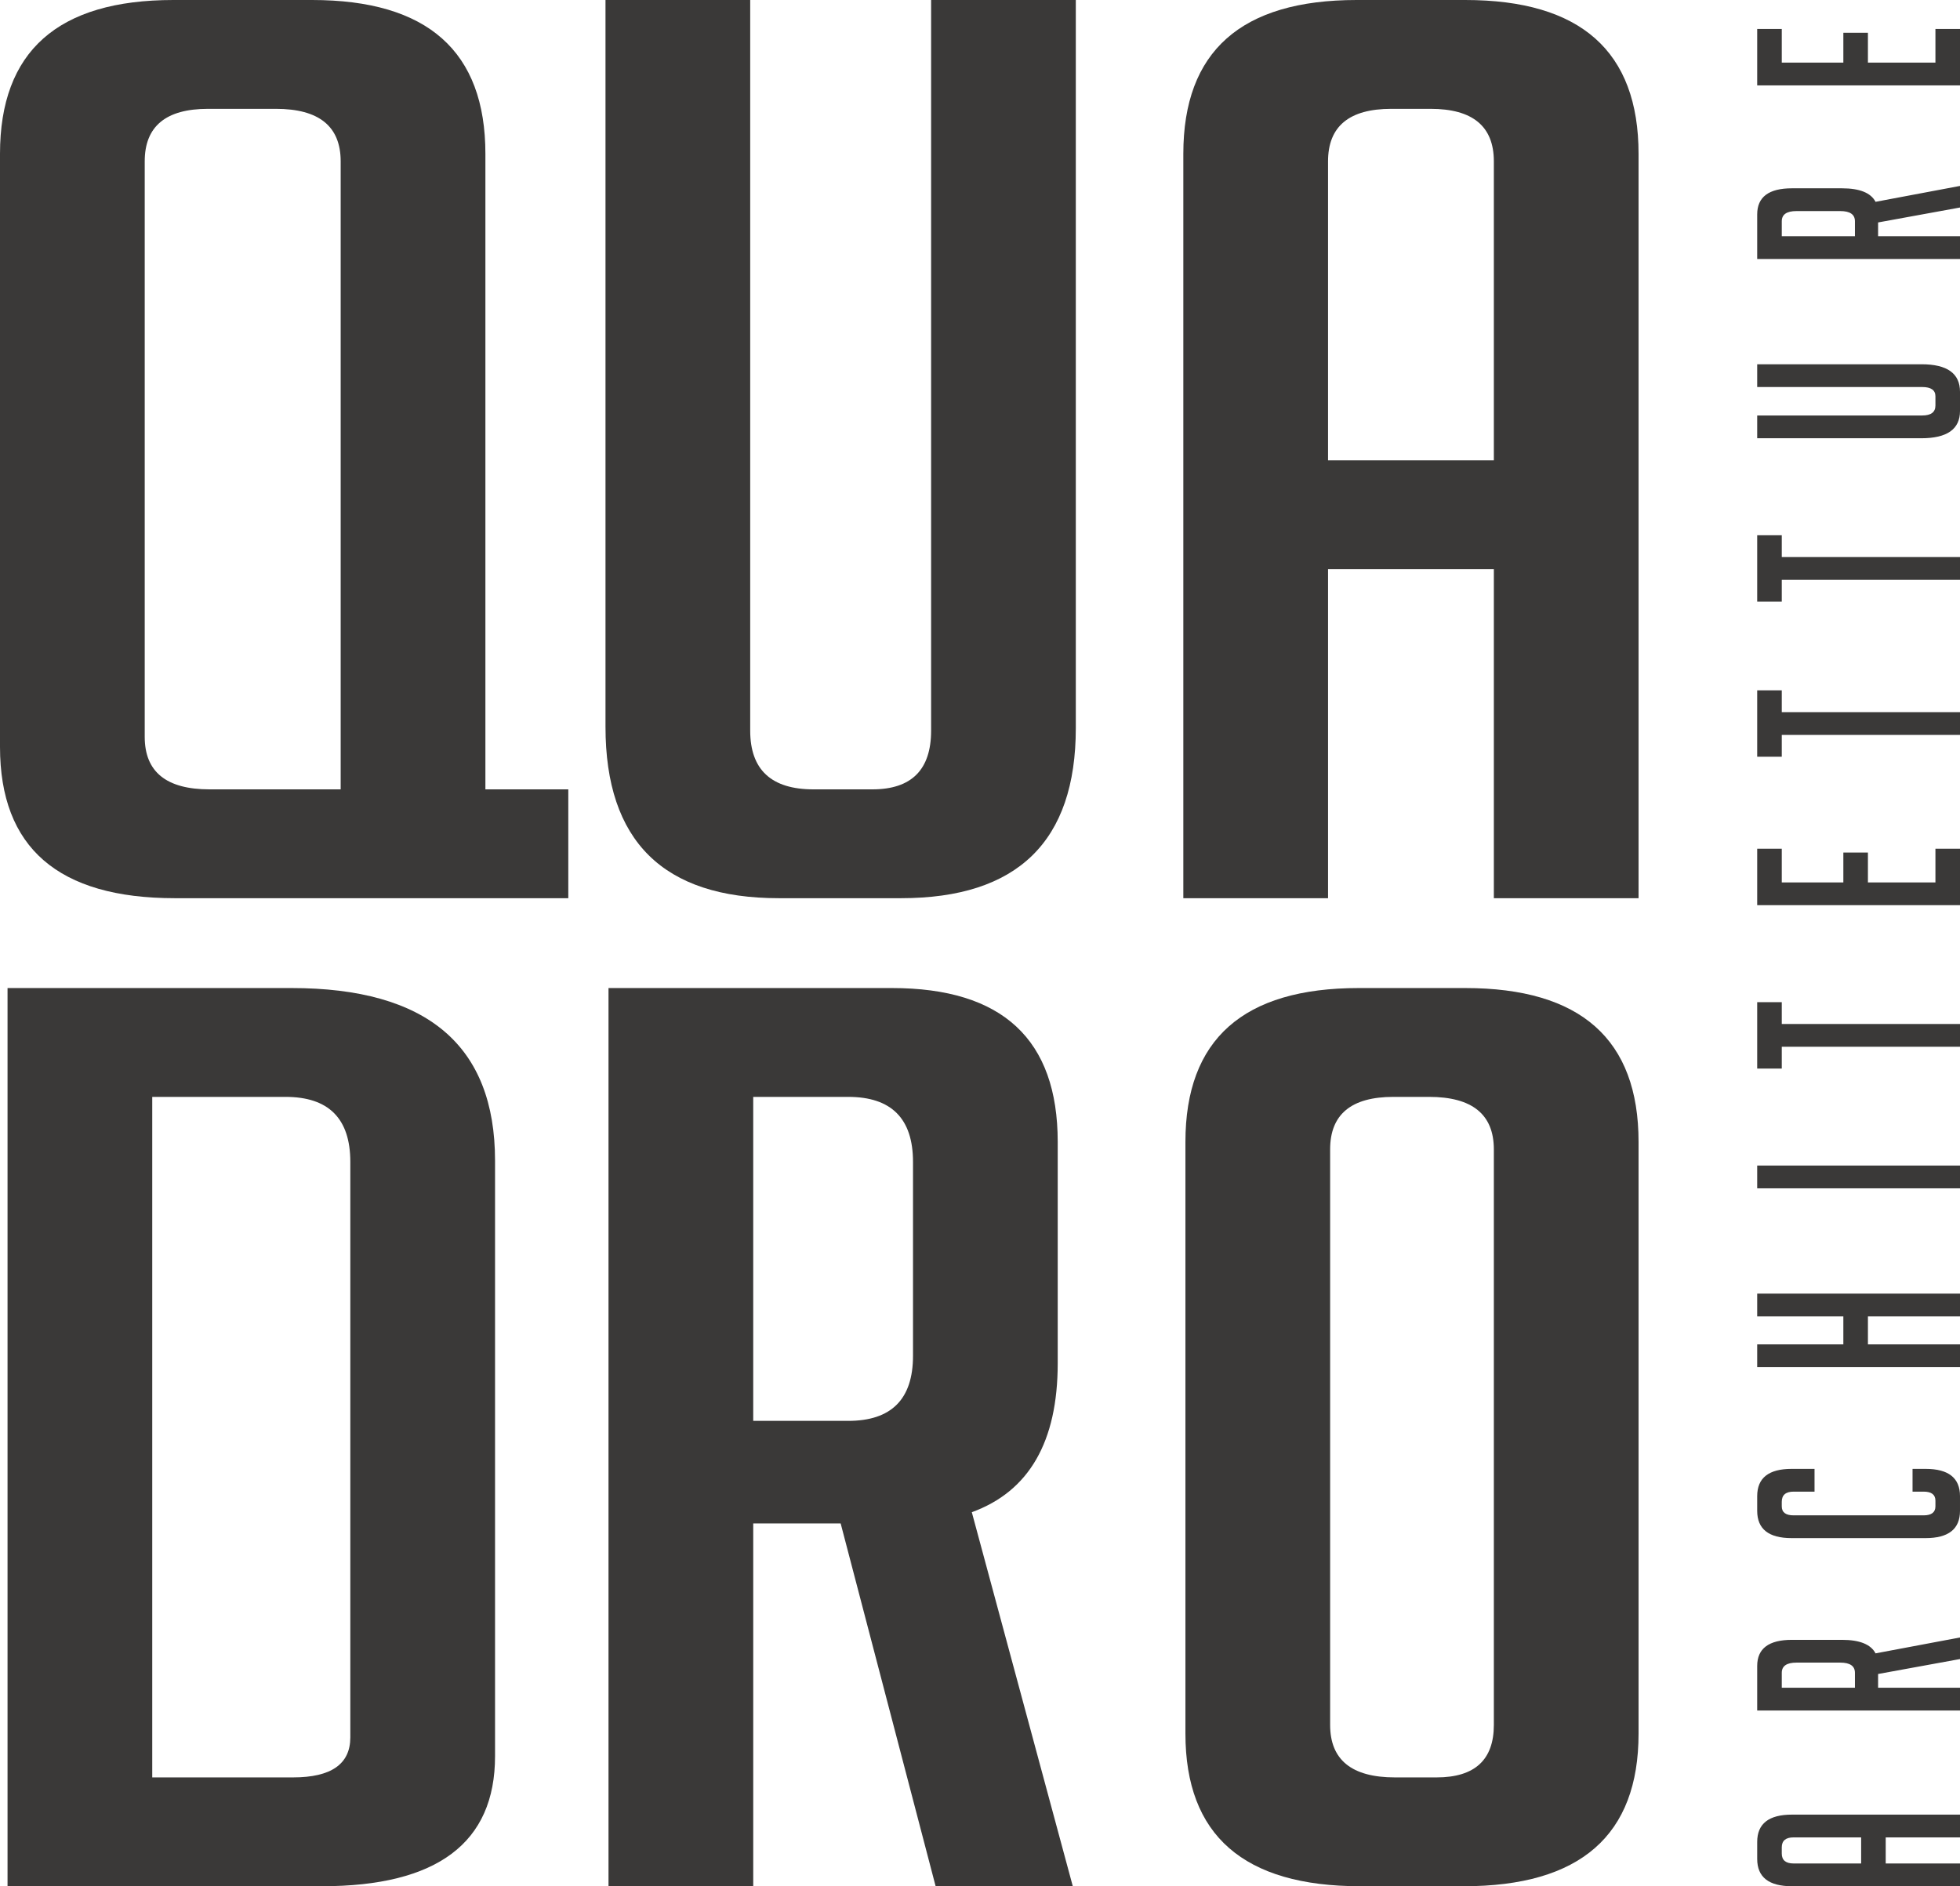 <!-- Generator: Adobe Illustrator 21.1.0, SVG Export Plug-In  -->
<svg version="1.1"
	 xmlns="http://www.w3.org/2000/svg" xmlns:xlink="http://www.w3.org/1999/xlink" xmlns:a="http://ns.adobe.com/AdobeSVGViewerExtensions/3.0/"
	 x="0px" y="0px" width="349.605px" height="336.502px" viewBox="0 0 349.605 336.502"
	 style="enable-background:new 0 0 349.605 336.502;" xml:space="preserve">
<style type="text/css">
	.st0{fill:#3A3938;}
</style>
<defs>
</defs>
<g>
	<g>
		<g>
			<path class="st0" d="M349.605,332.441v4.061h-29.976c-4.131,0-6.197-1.622-6.197-4.865v-3.046c0-3.243,2.066-4.865,6.197-4.865
				h29.976v4.062h-13.25v4.654H349.605z M331.972,327.787h-12.041c-1.411,0-2.116,0.592-2.116,1.777v1.1
				c0,1.185,0.705,1.777,2.116,1.777h12.041V327.787z"/>
		</g>
		<g>
			<path class="st0" d="M313.432,305.154v-7.954c0-3.102,2.066-4.654,6.197-4.654h8.917c3.158,0,5.156,0.804,5.996,2.412
				l15.064-2.835v3.85l-14.61,2.665v2.454h14.61v4.062H313.432z M330.864,301.092v-2.665c0-1.212-0.873-1.819-2.62-1.819h-7.809
				c-1.746,0-2.62,0.607-2.62,1.819v2.665H330.864z"/>
		</g>
		<g>
			<path class="st0" d="M341.141,262.045h2.318c4.098,0,6.146,1.622,6.146,4.865v2.623c0,3.244-2.049,4.865-6.146,4.865h-23.88
				c-4.098,0-6.147-1.622-6.147-4.865v-2.623c0-3.243,2.049-4.865,6.147-4.865h4.08v4.061h-3.728c-1.411,0-2.116,0.607-2.116,1.819
				v0.804c0,1.072,0.705,1.608,2.116,1.608h23.175c1.411,0,2.116-0.536,2.116-1.608v-1.015c0-1.072-0.705-1.608-2.116-1.608h-1.965
				V262.045z"/>
		</g>
		<g>
			<path class="st0" d="M349.605,234.842h-16.424v4.992h16.424v4.062h-36.173v-4.062h15.366v-4.992h-15.366v-4.062h36.173V234.842z"
				/>
		</g>
		<g>
			<path class="st0" d="M349.605,211.996h-36.173v-4.062h36.173V211.996z"/>
		</g>
		<g>
			<path class="st0" d="M317.815,182.679h31.79v4.061h-31.79v3.892h-4.383v-11.846h4.383V182.679z"/>
		</g>
		<g>
			<path class="st0" d="M349.605,161.484h-36.173v-10.069h4.383v6.007h10.983v-5.331h4.383v5.331h12.041v-6.007h4.383V161.484z"/>
		</g>
		<g>
			<path class="st0" d="M317.815,127.047h31.79v4.061h-31.79V135h-4.383v-11.846h4.383V127.047z"/>
		</g>
		<g>
			<path class="st0" d="M317.815,99.379h31.79v4.061h-31.79v3.892h-4.383V95.487h4.383V99.379z"/>
		</g>
		<g>
			<path class="st0" d="M313.432,64.985h29.321c4.568,0,6.852,1.636,6.852,4.907v3.427c0,3.244-2.3,4.865-6.902,4.865h-29.271
				v-4.062h29.422c1.579,0,2.368-0.592,2.368-1.777v-1.65c0-1.1-0.789-1.65-2.368-1.65h-29.422V64.985z"/>
		</g>
		<g>
			<path class="st0" d="M313.432,46.201v-7.954c0-3.102,2.066-4.654,6.197-4.654h8.917c3.158,0,5.156,0.804,5.996,2.412
				l15.064-2.835v3.85l-14.61,2.665v2.454h14.61v4.062H313.432z M330.864,42.139v-2.665c0-1.212-0.873-1.819-2.62-1.819h-7.809
				c-1.746,0-2.62,0.607-2.62,1.819v2.665H330.864z"/>
		</g>
		<g>
			<path class="st0" d="M349.605,15.233h-36.173V5.164h4.383v6.007h10.983V5.841h4.383v5.331h12.041V5.164h4.383V15.233z"/>
		</g>
	</g>
</g>
<g>
	<path class="st0" d="M101.367,160.237H31.191C10.395,160.237,0,151.236,0,133.233V27.451C0,9.151,10.305,0,30.923,0h24.738
		c20.609,0,30.92,9.151,30.92,27.451v113.369h14.786V160.237z M60.766,140.821V28.789c0-6.248-3.857-9.373-11.559-9.373H37.105
		c-7.527,0-11.291,3.125-11.291,9.373v102.659c0,6.248,3.851,9.373,11.559,9.373H60.766z"/>
	<path class="st0" d="M191.892,0v129.886c0,20.235-10.398,30.351-31.191,30.351h-21.776c-20.615,0-30.923-10.189-30.923-30.574V0
		h25.811v130.332c0,6.995,3.767,10.489,11.297,10.489h10.486c6.99,0,10.486-3.494,10.486-10.489V0H191.892z"/>
	<path class="st0" d="M236.883,160.237h-25.814V27.451c0-18.3,10.305-27.451,30.92-27.451h19.361c20.609,0,30.92,9.151,30.92,27.451
		v132.786h-25.811v-58.693h-29.575V160.237z M266.458,82.127V28.789c0-6.248-3.767-9.373-11.294-9.373h-6.99
		c-7.527,0-11.291,3.125-11.291,9.373v53.338H266.458z"/>
	<path class="st0" d="M1.345,336.502V176.266h50.656c24.198,0,36.3,10.267,36.3,30.797v106.229c0,15.476-10.311,23.21-30.923,23.21
		H1.345z M27.156,317.086h25.113c6.81,0,10.217-2.378,10.217-7.141V207.286c0-7.734-3.857-11.604-11.559-11.604H27.156V317.086z"/>
	<path class="st0" d="M108.538,176.266h50.552c19.714,0,29.575,9.151,29.575,27.451v39.5c0,13.987-5.106,22.84-15.323,26.557
		l18.013,66.728h-24.466l-16.939-64.72h-15.597v64.72h-25.814V176.266z M134.352,253.482h16.939c7.705,0,11.562-3.867,11.562-11.604
		v-34.592c0-7.734-3.857-11.604-11.562-11.604h-16.939V253.482z"/>
	<path class="st0" d="M242.632,336.502c-20.796,0-31.188-9.074-31.188-27.226V203.717c0-18.3,10.305-27.451,30.92-27.451h18.983
		c20.612,0,30.923,9.151,30.923,27.451v105.559c0,18.153-10.398,27.226-31.191,27.226H242.632z M248.817,317.086h7.424
		c6.81,0,10.217-3.125,10.217-9.373V205.054c0-6.248-3.857-9.373-11.565-9.373h-6.344c-7.53,0-11.294,3.125-11.294,9.373v102.659
		C237.255,313.961,241.106,317.086,248.817,317.086z"/>
</g>
</svg>